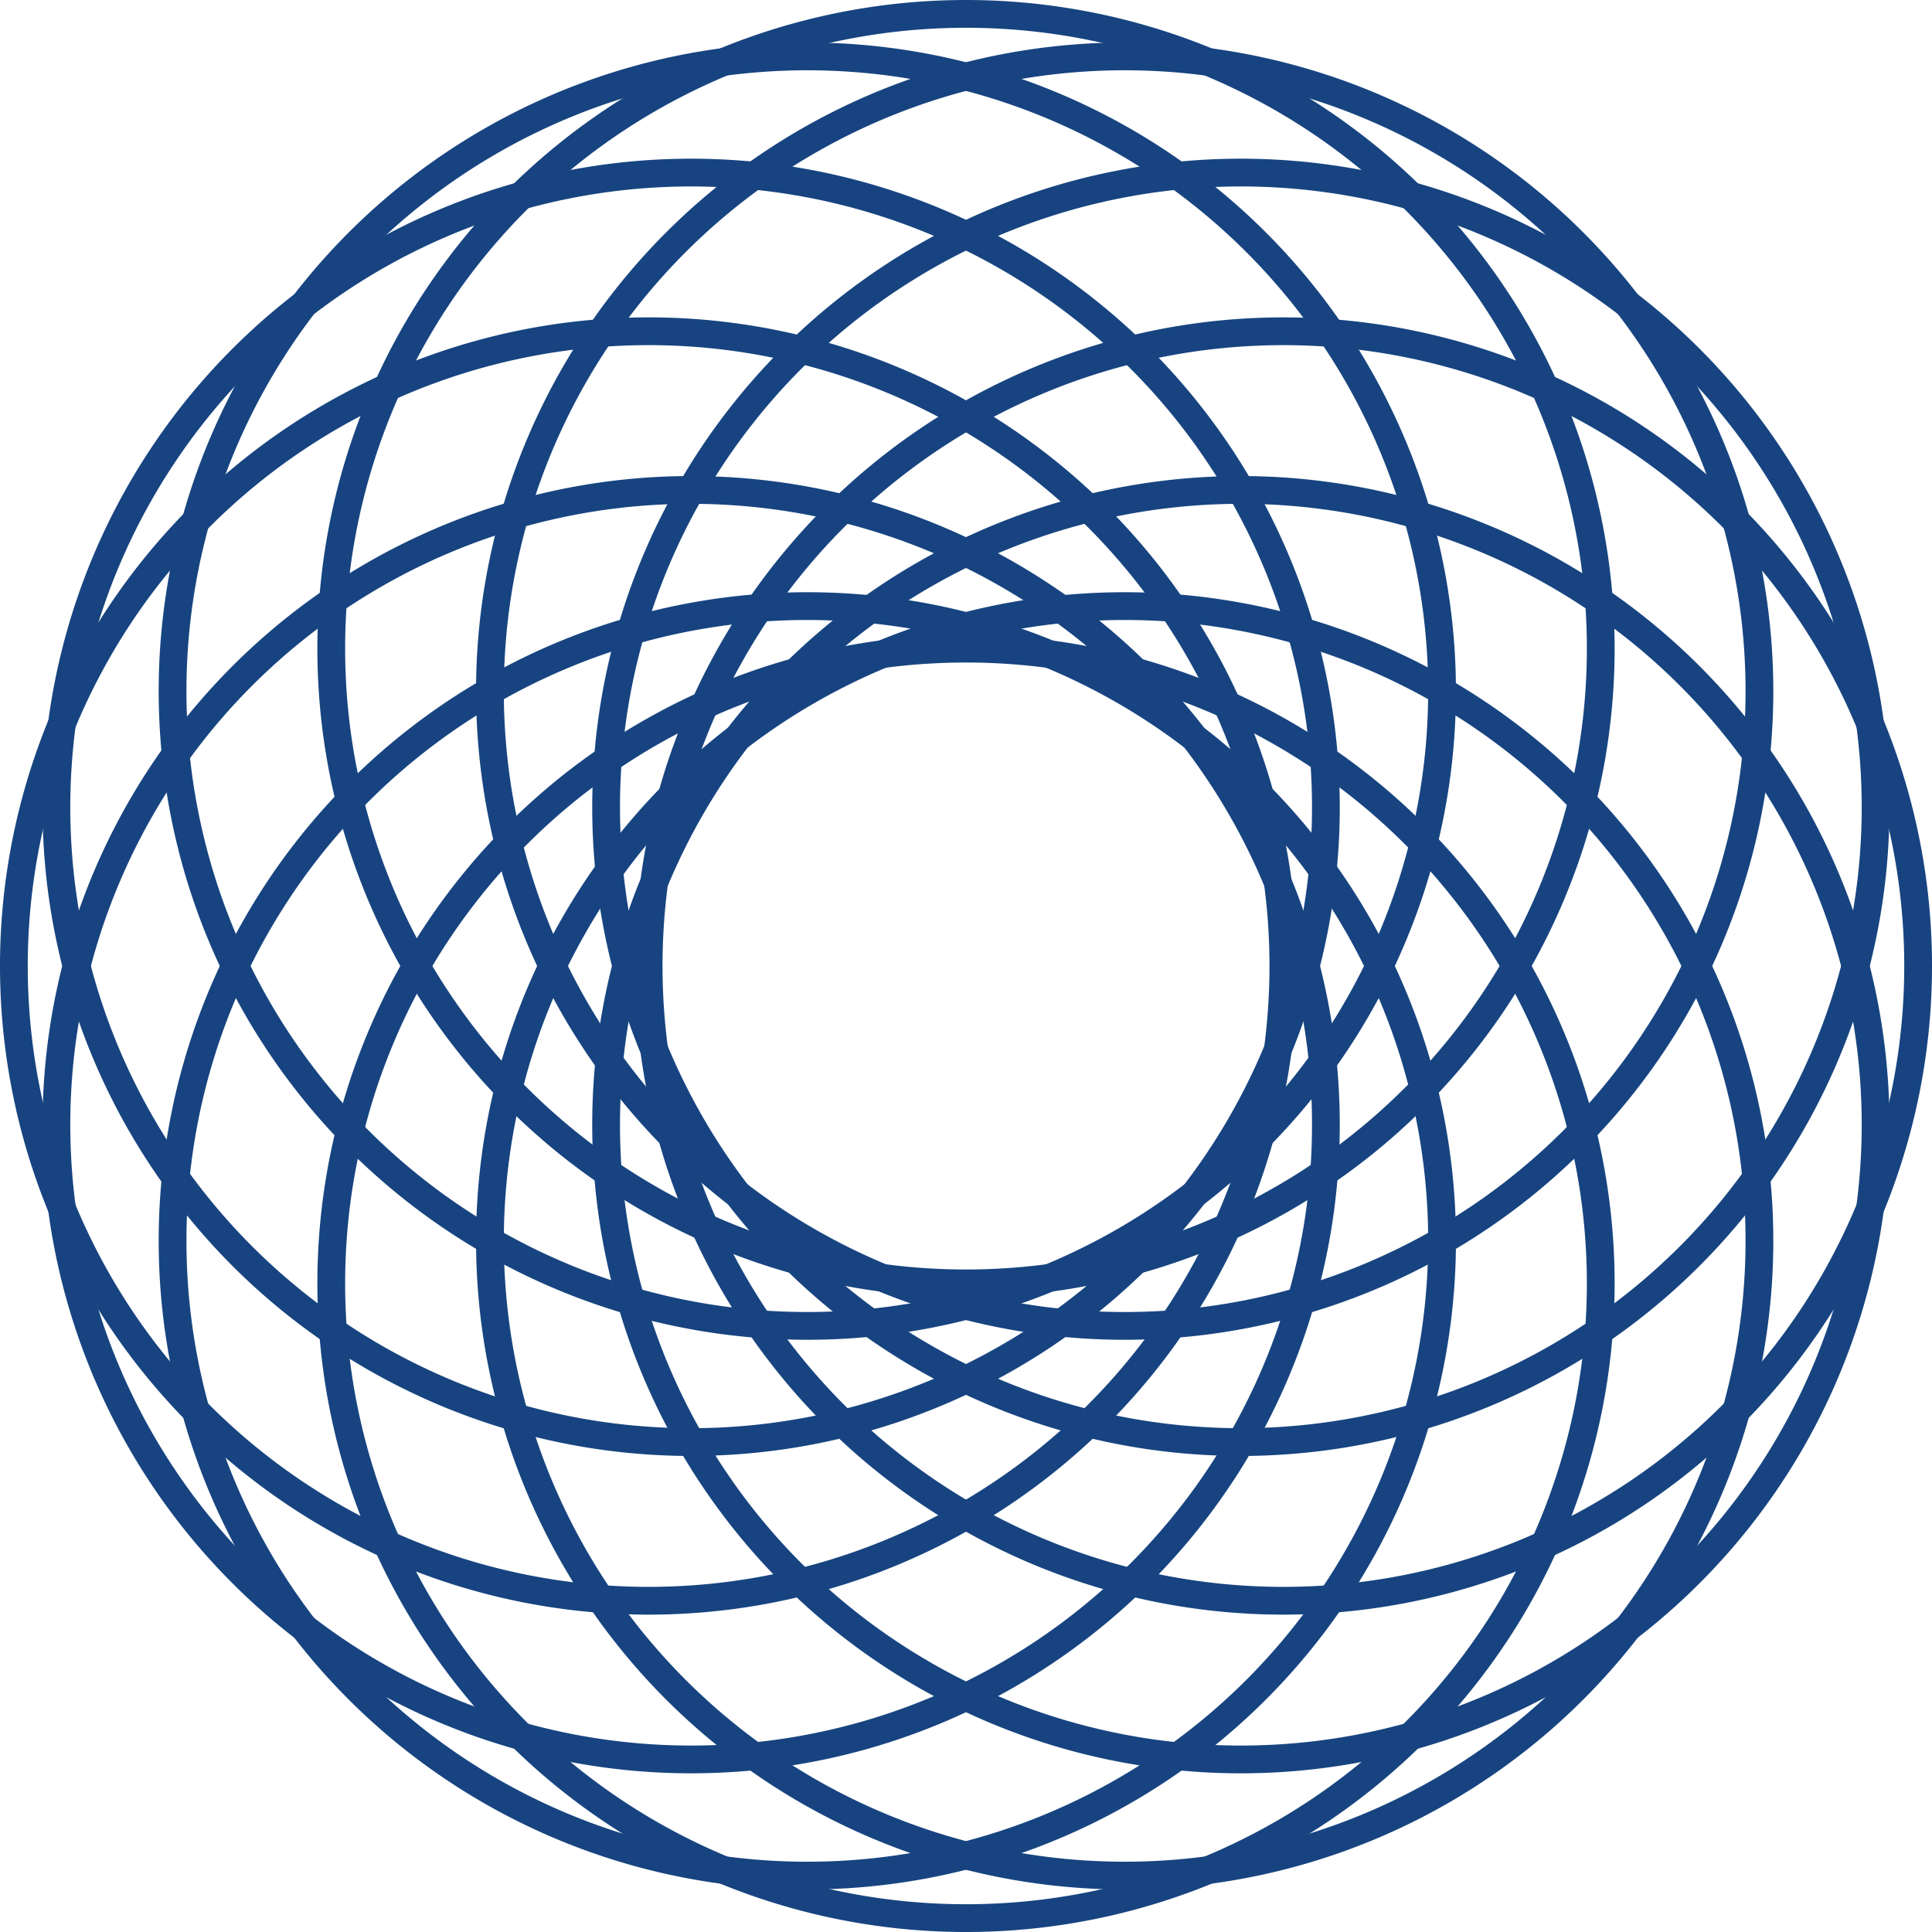 <svg xmlns="http://www.w3.org/2000/svg" width="486.999" height="486.999" viewBox="0 0 486.999 486.999"><g id="Group_366" data-name="Group 366" transform="translate(-867.831 1098.17)"><path id="path44" d="M0,0A160,160,0,0,1-160,160,160,160,0,0,1-320,0,160,160,0,0,1-160-160,160,160,0,0,1,0,0Z" transform="translate(1271.33 -934.67)" fill="none" stroke="#174480" stroke-linecap="round" stroke-linejoin="round" stroke-miterlimit="10" stroke-width="7"></path><path id="path48" d="M0,0A160,160,0,0,1-58.564,218.563,160,160,0,0,1-277.129,160,160,160,0,0,1-218.563-58.565,160,160,0,0,1,0,0Z" transform="translate(1209.894 -1003.951)" fill="none" stroke="#174480" stroke-linecap="round" stroke-linejoin="round" stroke-miterlimit="10" stroke-width="7"></path><path id="path52" d="M0,0A160,160,0,0,1,58.565,218.565,160,160,0,0,1-160,277.129,160,160,0,0,1-218.563,58.564,160,160,0,0,1,0,0Z" transform="translate(1122.048 -1033.234)" fill="none" stroke="#174480" stroke-linecap="round" stroke-linejoin="round" stroke-miterlimit="10" stroke-width="7"></path><path id="path56" d="M0,0A160,160,0,0,1,160,160,160,160,0,0,1,0,320,160,160,0,0,1-160,160,160,160,0,0,1,0,0Z" transform="translate(1031.329 -1014.67)" fill="none" stroke="#174480" stroke-linecap="round" stroke-linejoin="round" stroke-miterlimit="10" stroke-width="7"></path><path id="path60" d="M0,0A160,160,0,1,1-58.563,218.562,160,160,0,0,1,0,0Z" transform="translate(962.048 -953.233)" fill="none" stroke="#174480" stroke-linecap="round" stroke-linejoin="round" stroke-miterlimit="10" stroke-width="7"></path><path id="path64" d="M0,0A160,160,0,1,1,58.565,218.562,160,160,0,0,1,0,0Z" transform="translate(932.766 -865.386)" fill="none" stroke="#174480" stroke-linecap="round" stroke-linejoin="round" stroke-miterlimit="10" stroke-width="7"></path><path id="path68" d="M0,0A160,160,0,0,1,160-160,160,160,0,0,1,320,0,160,160,0,0,1,160,160,160,160,0,0,1,0,0Z" transform="translate(951.331 -774.669)" fill="none" stroke="#174480" stroke-linecap="round" stroke-linejoin="round" stroke-miterlimit="10" stroke-width="7"></path><path id="path72" d="M0,0A160,160,0,0,1,58.565-218.566,160,160,0,0,1,277.129-160,160,160,0,0,1,218.563,58.563,160,160,0,0,1,0,0Z" transform="translate(1012.767 -705.387)" fill="none" stroke="#174480" stroke-linecap="round" stroke-linejoin="round" stroke-miterlimit="10" stroke-width="7"></path><path id="path76" d="M0,0A160,160,0,0,1-58.564-218.566,160,160,0,0,1,160-277.131,160,160,0,0,1,218.563-58.567,160,160,0,0,1,0,0Z" transform="translate(1100.613 -676.104)" fill="none" stroke="#174480" stroke-linecap="round" stroke-linejoin="round" stroke-miterlimit="10" stroke-width="7"></path><path id="path80" d="M0,0A160,160,0,0,1-160-160,160,160,0,0,1,0-320,160,160,0,0,1,160-160,160,160,0,0,1,0,0Z" transform="translate(1191.333 -694.669)" fill="none" stroke="#174480" stroke-linecap="round" stroke-linejoin="round" stroke-miterlimit="10" stroke-width="7"></path><path id="path84" d="M0,0A160,160,0,0,1-218.567-58.564,160,160,0,0,1-160-277.129,160,160,0,0,1,58.561-218.563,160,160,0,0,1,0,0Z" transform="translate(1260.615 -756.107)" fill="none" stroke="#174480" stroke-linecap="round" stroke-linejoin="round" stroke-miterlimit="10" stroke-width="7"></path><path id="path88" d="M0,0A160,160,0,0,1-218.567,58.567,160,160,0,0,1-277.131-160,160,160,0,0,1-58.567-218.562,160,160,0,0,1,0,0Z" transform="translate(1289.896 -843.954)" fill="none" stroke="#174480" stroke-linecap="round" stroke-linejoin="round" stroke-miterlimit="10" stroke-width="7"></path></g></svg>